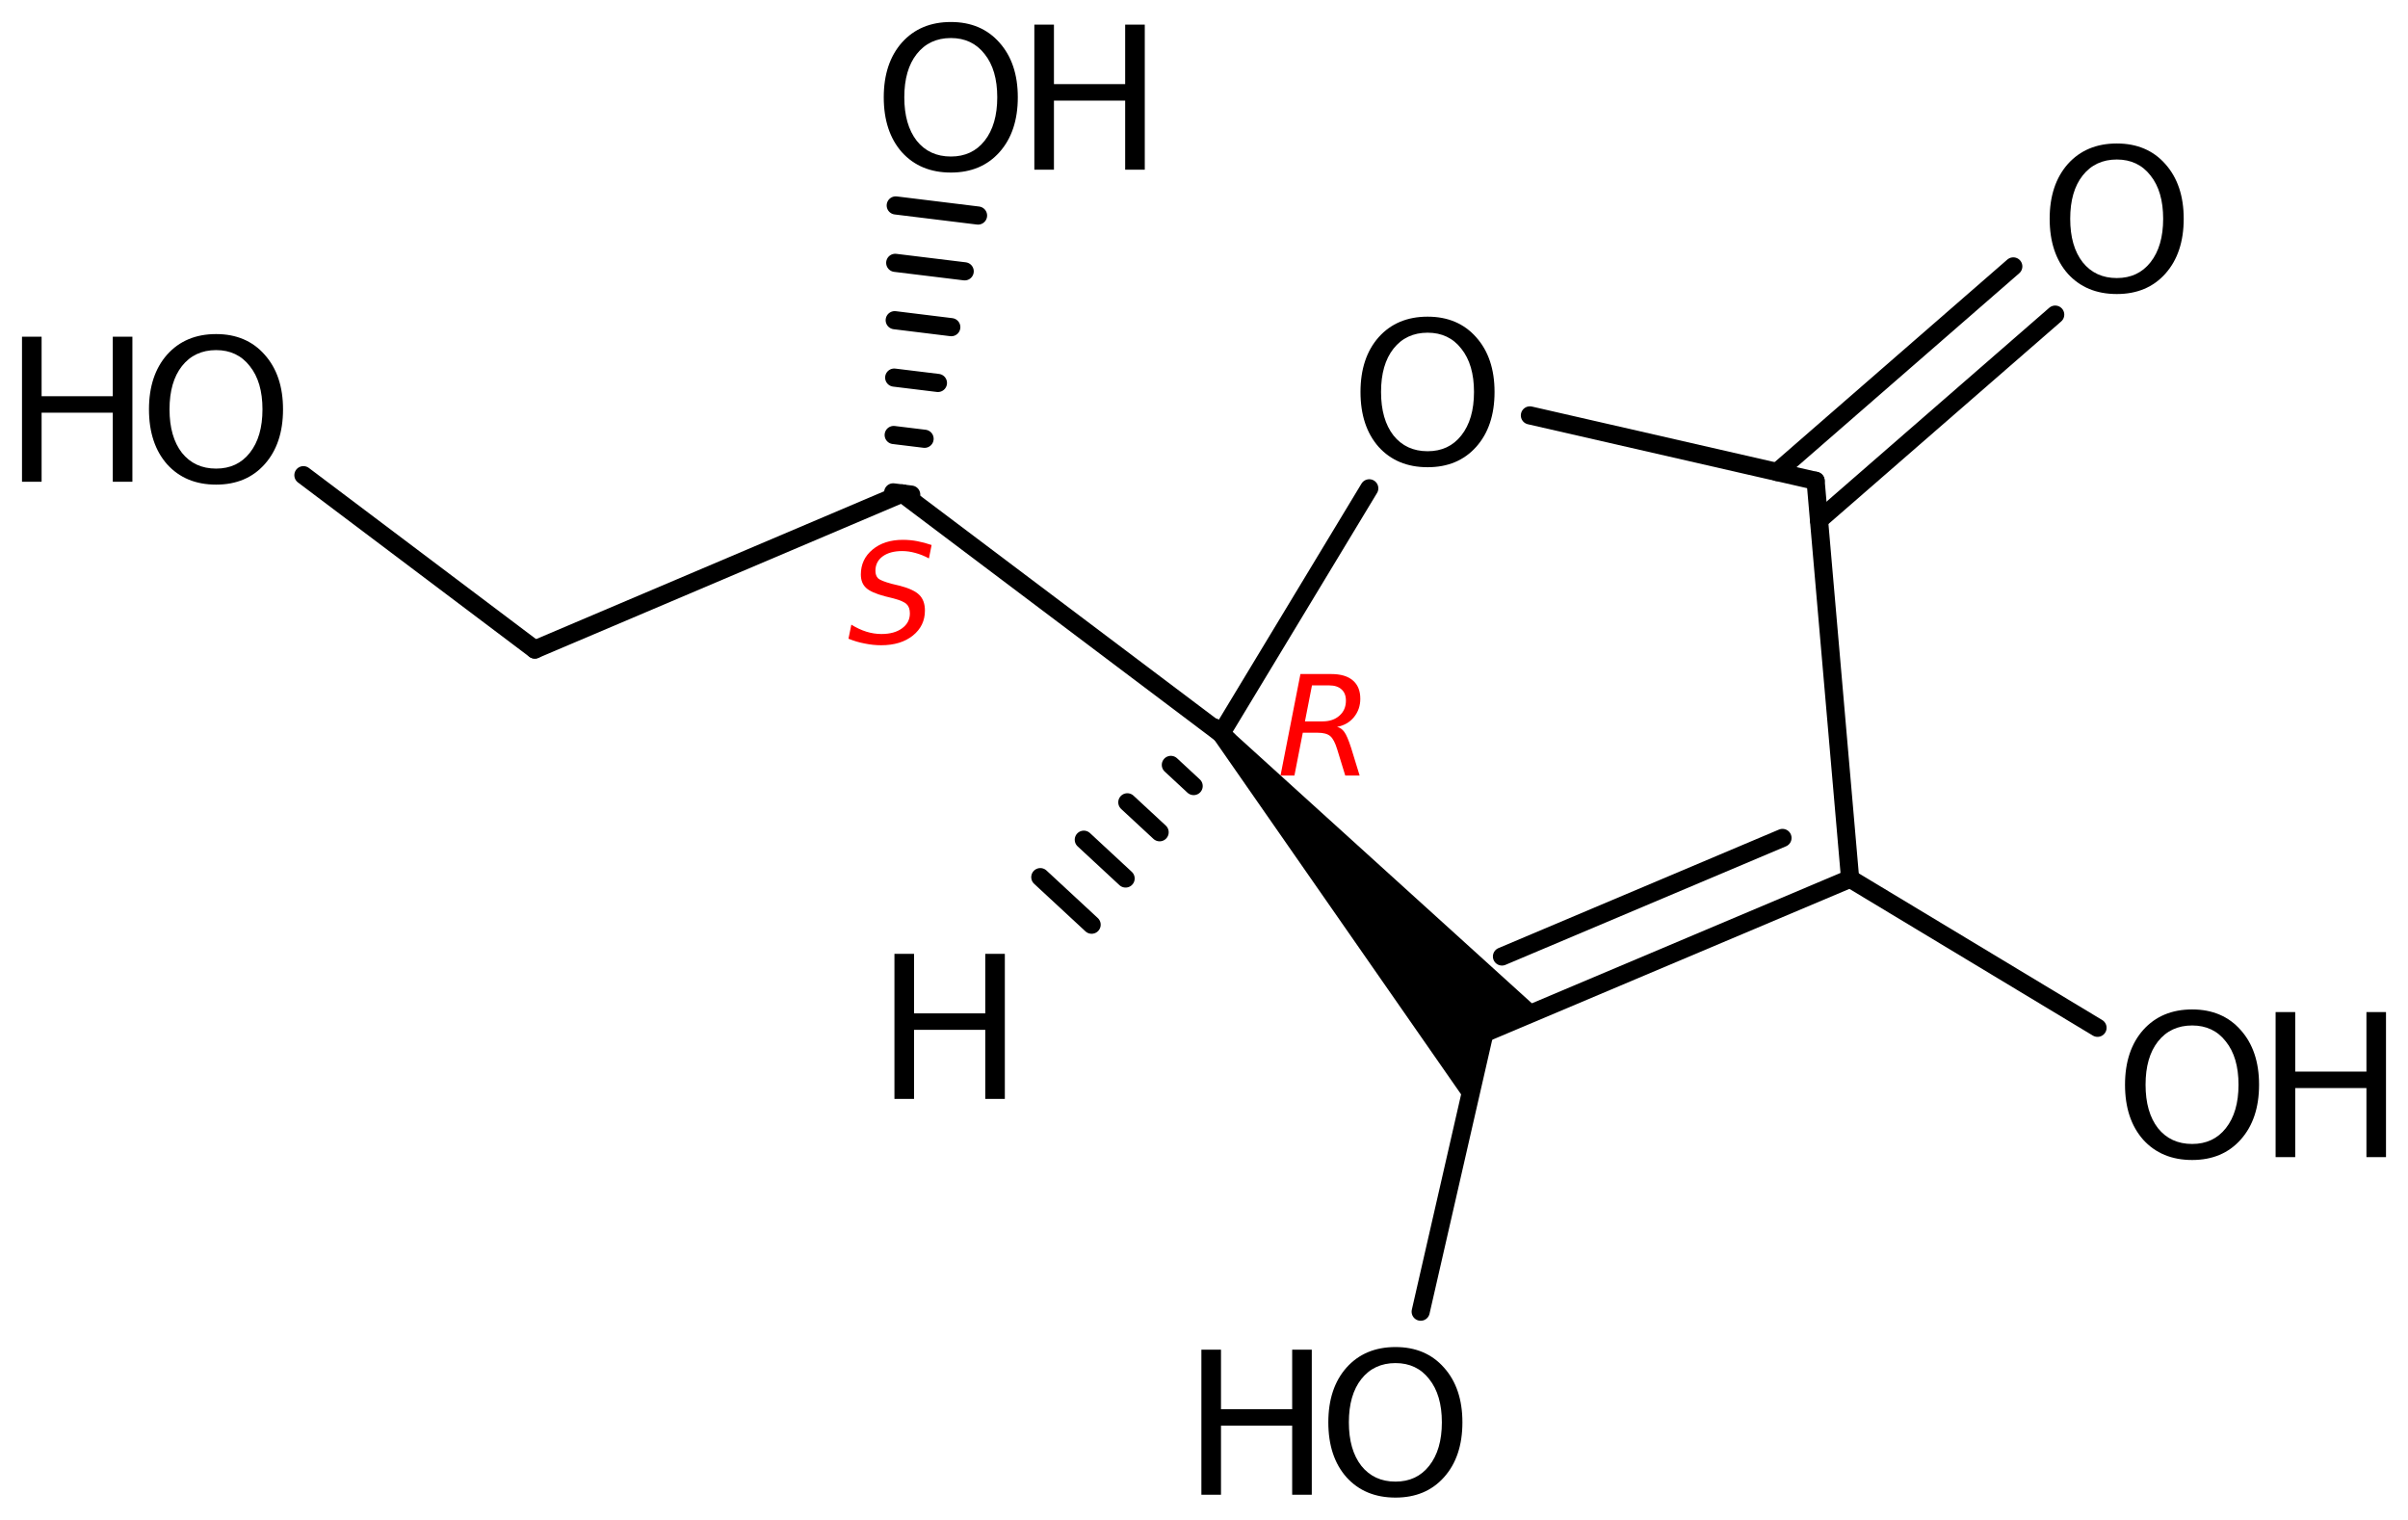 <?xml version='1.0' encoding='UTF-8'?>
<!DOCTYPE svg PUBLIC "-//W3C//DTD SVG 1.1//EN" "http://www.w3.org/Graphics/SVG/1.1/DTD/svg11.dtd">
<svg version='1.2' xmlns='http://www.w3.org/2000/svg' xmlns:xlink='http://www.w3.org/1999/xlink' width='61.293mm' height='38.678mm' viewBox='0 0 61.293 38.678'>
  <desc>Generated by the Chemistry Development Kit (http://github.com/cdk)</desc>
  <g stroke-linecap='round' stroke-linejoin='round' stroke='#000000' stroke-width='.462' fill='#000000'>
    <rect x='.0' y='.0' width='62.0' height='39.0' fill='#FFFFFF' stroke='none'/>
    <g id='mol1' class='mol'>
      <line id='mol1bnd1' class='bond' x1='7.723' y1='12.095' x2='13.613' y2='16.532'/>
      <line id='mol1bnd2' class='bond' x1='13.613' y1='16.532' x2='22.965' y2='12.56'/>
      <g id='mol1bnd3' class='bond'>
        <line x1='22.735' y1='12.532' x2='23.194' y2='12.589'/>
        <line x1='22.748' y1='11.072' x2='23.534' y2='11.168'/>
        <line x1='22.761' y1='9.611' x2='23.874' y2='9.747'/>
        <line x1='22.774' y1='8.15' x2='24.214' y2='8.327'/>
        <line x1='22.787' y1='6.69' x2='24.555' y2='6.906'/>
        <line x1='22.8' y1='5.229' x2='24.895' y2='5.486'/>
      </g>
      <line id='mol1bnd4' class='bond' x1='22.965' y1='12.56' x2='31.08' y2='18.673'/>
      <line id='mol1bnd5' class='bond' x1='31.08' y1='18.673' x2='34.853' y2='12.429'/>
      <line id='mol1bnd6' class='bond' x1='38.942' y1='10.573' x2='46.214' y2='12.238'/>
      <g id='mol1bnd7' class='bond'>
        <line x1='45.234' y1='12.014' x2='51.246' y2='6.781'/>
        <line x1='46.301' y1='13.24' x2='52.313' y2='8.008'/>
      </g>
      <line id='mol1bnd8' class='bond' x1='46.214' y1='12.238' x2='47.093' y2='22.366'/>
      <line id='mol1bnd9' class='bond' x1='47.093' y1='22.366' x2='53.39' y2='26.16'/>
      <g id='mol1bnd10' class='bond'>
        <line x1='37.784' y1='26.298' x2='47.093' y2='22.366'/>
        <line x1='38.231' y1='24.345' x2='45.371' y2='21.328'/>
      </g>
      <path id='mol1bnd11' class='bond' d='M31.253 18.521l-.347 .305l6.463 9.285l.415 -1.813l1.397 -.59z' stroke='none'/>
      <line id='mol1bnd12' class='bond' x1='37.784' y1='26.298' x2='36.162' y2='33.386'/>
      <g id='mol1bnd13' class='bond'>
        <line x1='31.249' y1='18.83' x2='30.911' y2='18.516'/>
        <line x1='30.383' y1='20.007' x2='29.803' y2='19.469'/>
        <line x1='29.517' y1='21.183' x2='28.695' y2='20.421'/>
        <line x1='28.651' y1='22.36' x2='27.587' y2='21.373'/>
        <line x1='27.786' y1='23.536' x2='26.48' y2='22.326'/>
      </g>
      <g id='mol1atm1' class='atom'>
        <path d='M5.501 8.911q-.548 -.0 -.87 .407q-.316 .402 -.316 1.101q-.0 .7 .316 1.107q.322 .401 .87 .401q.541 .0 .857 -.401q.323 -.407 .323 -1.107q-.0 -.699 -.323 -1.101q-.316 -.407 -.857 -.407zM5.501 8.503q.772 .0 1.234 .523q.469 .523 .469 1.393q-.0 .876 -.469 1.399q-.462 .517 -1.234 .517q-.779 .0 -1.247 -.517q-.462 -.523 -.462 -1.399q-.0 -.87 .462 -1.393q.468 -.523 1.247 -.523z' stroke='none'/>
        <path d='M.56 8.57h.499v1.515h1.812v-1.515h.499v3.692h-.499v-1.758h-1.812v1.758h-.499v-3.692z' stroke='none'/>
      </g>
      <g id='mol1atm4' class='atom'>
        <path d='M24.204 .968q-.548 -.0 -.87 .407q-.316 .401 -.316 1.101q-.0 .699 .316 1.107q.322 .401 .87 .401q.541 .0 .858 -.401q.322 -.408 .322 -1.107q-.0 -.7 -.322 -1.101q-.317 -.407 -.858 -.407zM24.204 .56q.772 -.0 1.235 .523q.468 .523 .468 1.393q-.0 .876 -.468 1.399q-.463 .517 -1.235 .517q-.779 -.0 -1.247 -.517q-.462 -.523 -.462 -1.399q-.0 -.87 .462 -1.393q.468 -.523 1.247 -.523z' stroke='none'/>
        <path d='M26.328 .627h.499v1.514h1.813v-1.514h.499v3.692h-.499v-1.758h-1.813v1.758h-.499v-3.692z' stroke='none'/>
      </g>
      <path id='mol1atm6' class='atom' d='M36.339 8.468q-.548 -.0 -.87 .407q-.316 .402 -.316 1.101q-.0 .7 .316 1.107q.322 .402 .87 .402q.541 -.0 .857 -.402q.323 -.407 .323 -1.107q-.0 -.699 -.323 -1.101q-.316 -.407 -.857 -.407zM36.339 8.06q.772 .0 1.235 .523q.468 .523 .468 1.393q-.0 .876 -.468 1.399q-.463 .517 -1.235 .517q-.779 .0 -1.247 -.517q-.462 -.523 -.462 -1.399q-.0 -.87 .462 -1.393q.468 -.523 1.247 -.523z' stroke='none'/>
      <path id='mol1atm8' class='atom' d='M53.881 4.06q-.547 -.0 -.869 .407q-.317 .402 -.317 1.101q.0 .7 .317 1.107q.322 .402 .869 .402q.542 -.0 .858 -.402q.322 -.407 .322 -1.107q.0 -.699 -.322 -1.101q-.316 -.407 -.858 -.407zM53.881 3.652q.773 .0 1.235 .523q.468 .524 .468 1.393q.0 .876 -.468 1.399q-.462 .517 -1.235 .517q-.778 .0 -1.247 -.517q-.462 -.523 -.462 -1.399q.0 -.869 .462 -1.393q.469 -.523 1.247 -.523z' stroke='none'/>
      <g id='mol1atm10' class='atom'>
        <path d='M55.799 26.101q-.548 -.0 -.87 .407q-.316 .402 -.316 1.101q-.0 .7 .316 1.107q.322 .401 .87 .401q.541 .0 .857 -.401q.323 -.407 .323 -1.107q-.0 -.699 -.323 -1.101q-.316 -.407 -.857 -.407zM55.799 25.693q.772 .0 1.234 .523q.469 .523 .469 1.393q-.0 .876 -.469 1.399q-.462 .517 -1.234 .517q-.779 .0 -1.247 -.517q-.462 -.523 -.462 -1.399q-.0 -.87 .462 -1.393q.468 -.523 1.247 -.523z' stroke='none'/>
        <path d='M57.923 25.76h.499v1.515h1.813v-1.515h.498v3.692h-.498v-1.758h-1.813v1.758h-.499v-3.692z' stroke='none'/>
      </g>
      <g id='mol1atm12' class='atom'>
        <path d='M35.521 34.694q-.548 -.0 -.87 .407q-.317 .402 -.317 1.101q.0 .7 .317 1.107q.322 .402 .87 .402q.541 -.0 .857 -.402q.323 -.407 .323 -1.107q-.0 -.699 -.323 -1.101q-.316 -.407 -.857 -.407zM35.521 34.286q.772 .0 1.234 .523q.469 .523 .469 1.393q-.0 .876 -.469 1.399q-.462 .517 -1.234 .517q-.779 .0 -1.247 -.517q-.463 -.523 -.463 -1.399q.0 -.87 .463 -1.393q.468 -.523 1.247 -.523z' stroke='none'/>
        <path d='M30.58 34.353h.499v1.515h1.812v-1.515h.499v3.692h-.499v-1.758h-1.812v1.758h-.499v-3.692z' stroke='none'/>
      </g>
      <path id='mol1atm13' class='atom' d='M22.767 24.278h.499v1.515h1.813v-1.515h.498v3.692h-.498v-1.758h-1.813v1.758h-.499v-3.692z' stroke='none'/>
      <path d='M23.713 13.872l-.068 .341q-.174 -.094 -.349 -.14q-.17 -.047 -.332 -.047q-.311 -.0 -.498 .136q-.183 .136 -.183 .366q-.0 .124 .068 .192q.068 .064 .349 .14l.213 .051q.353 .094 .49 .234q.14 .141 .14 .396q.0 .388 -.306 .635q-.307 .247 -.809 .247q-.205 -.0 -.413 -.043q-.209 -.038 -.418 -.123l.073 -.358q.191 .119 .383 .179q.192 .059 .383 .059q.328 .0 .524 -.144q.2 -.145 .2 -.379q-.0 -.158 -.081 -.234q-.077 -.081 -.336 -.149l-.209 -.052q-.358 -.093 -.49 -.217q-.132 -.123 -.132 -.34q.0 -.388 .299 -.635q.298 -.247 .77 -.247q.188 .0 .366 .034q.183 .035 .366 .098z' stroke='none' fill='#FF0000'/>
      <path d='M33.395 17.445l-.179 .916h.451q.264 -.0 .426 -.145q.166 -.145 .166 -.383q.0 -.187 -.111 -.285q-.11 -.103 -.315 -.103h-.438zM34.033 18.501q.111 .026 .184 .128q.076 .102 .174 .405l.217 .706h-.366l-.204 -.664q-.077 -.255 -.179 -.341q-.102 -.085 -.315 -.085h-.383l-.213 1.09h-.354l.507 -2.584h.783q.362 -.0 .55 .162q.191 .161 .191 .468q.0 .268 -.162 .468q-.161 .196 -.43 .247z' stroke='none' fill='#FF0000'/>
    </g>
  </g>
</svg>
